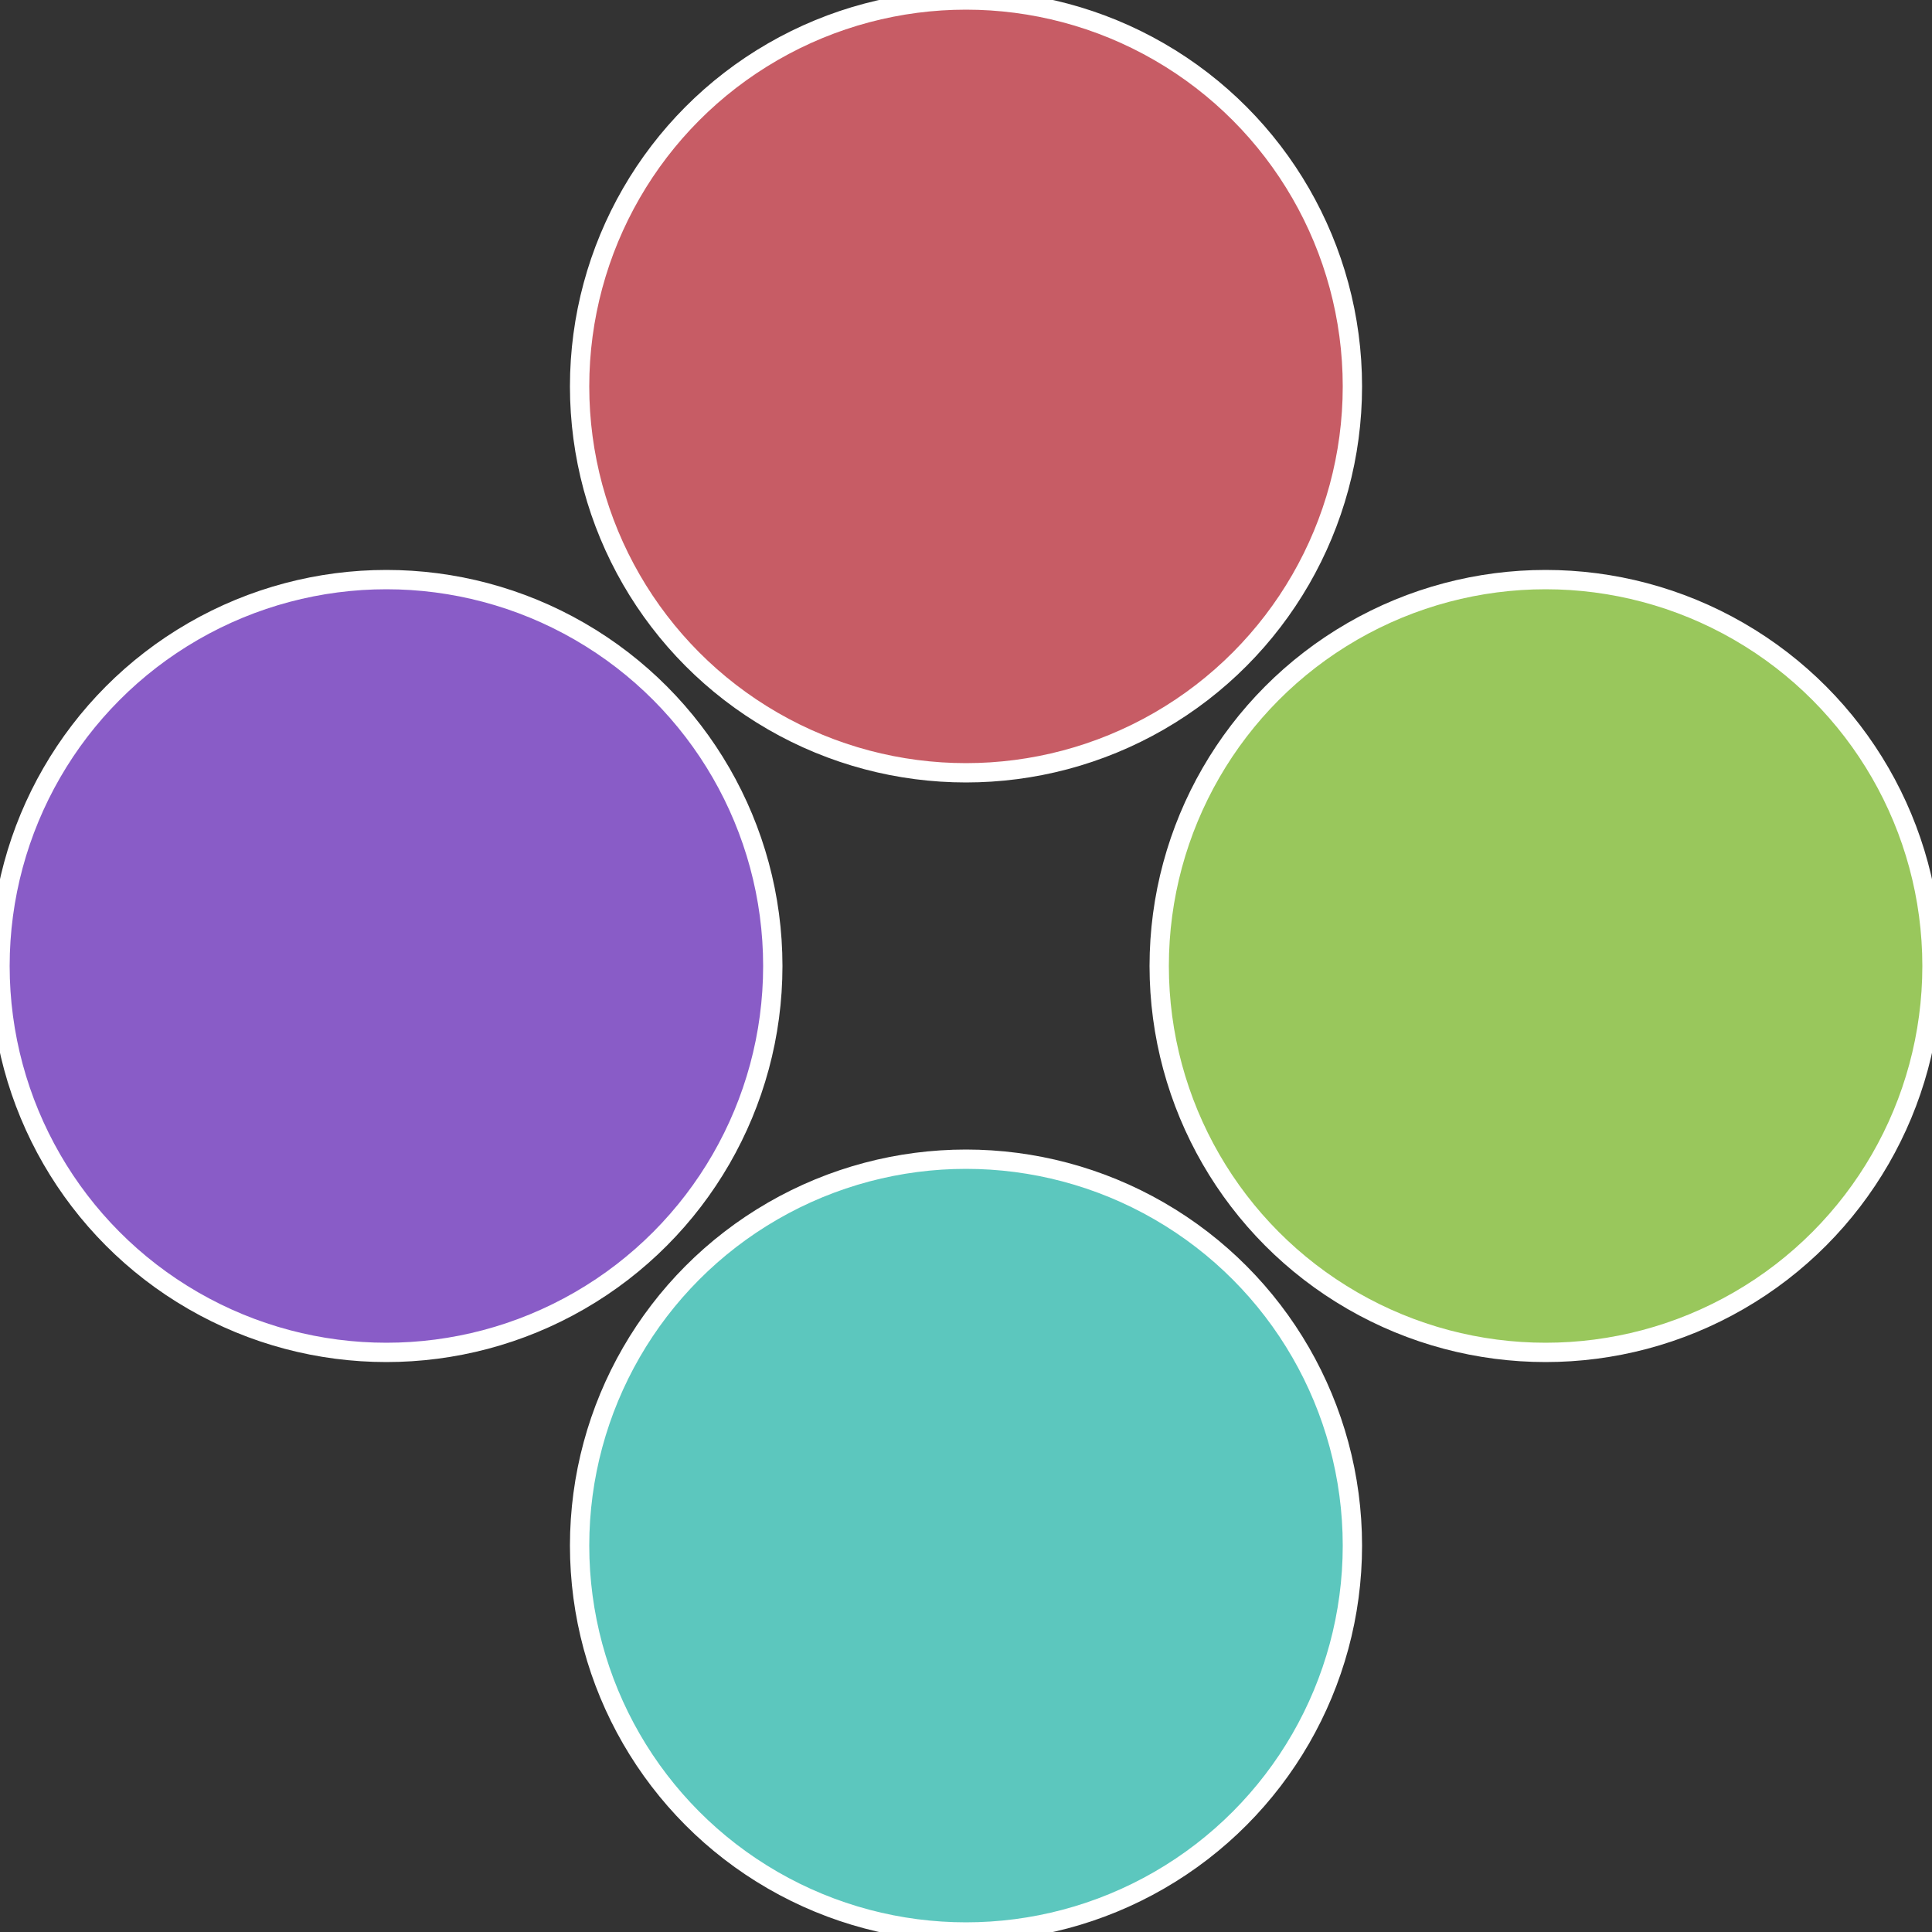 <?xml version="1.0" standalone="no"?>
<svg width="500" height="500" viewBox="-1 -1 2 2" xmlns="http://www.w3.org/2000/svg">
 
                <rect x="-1" y="-1" width="2" height="2" fill="#333333" stroke="none"/>
 
                <circle cx="0.6" cy="0" r="0.4" fill="#99c75c" stroke="#fff" stroke-width="1%" />
             
                <circle cx="3.6739403974421E-17" cy="0.6" r="0.4" fill="#5cc7be" stroke="#fff" stroke-width="1%" />
             
                <circle cx="-0.6" cy="7.3478807948841E-17" r="0.4" fill="#895cc7" stroke="#fff" stroke-width="1%" />
             
                <circle cx="-1.1021821192326E-16" cy="-0.6" r="0.4" fill="#c75c65" stroke="#fff" stroke-width="1%" />
            </svg>
